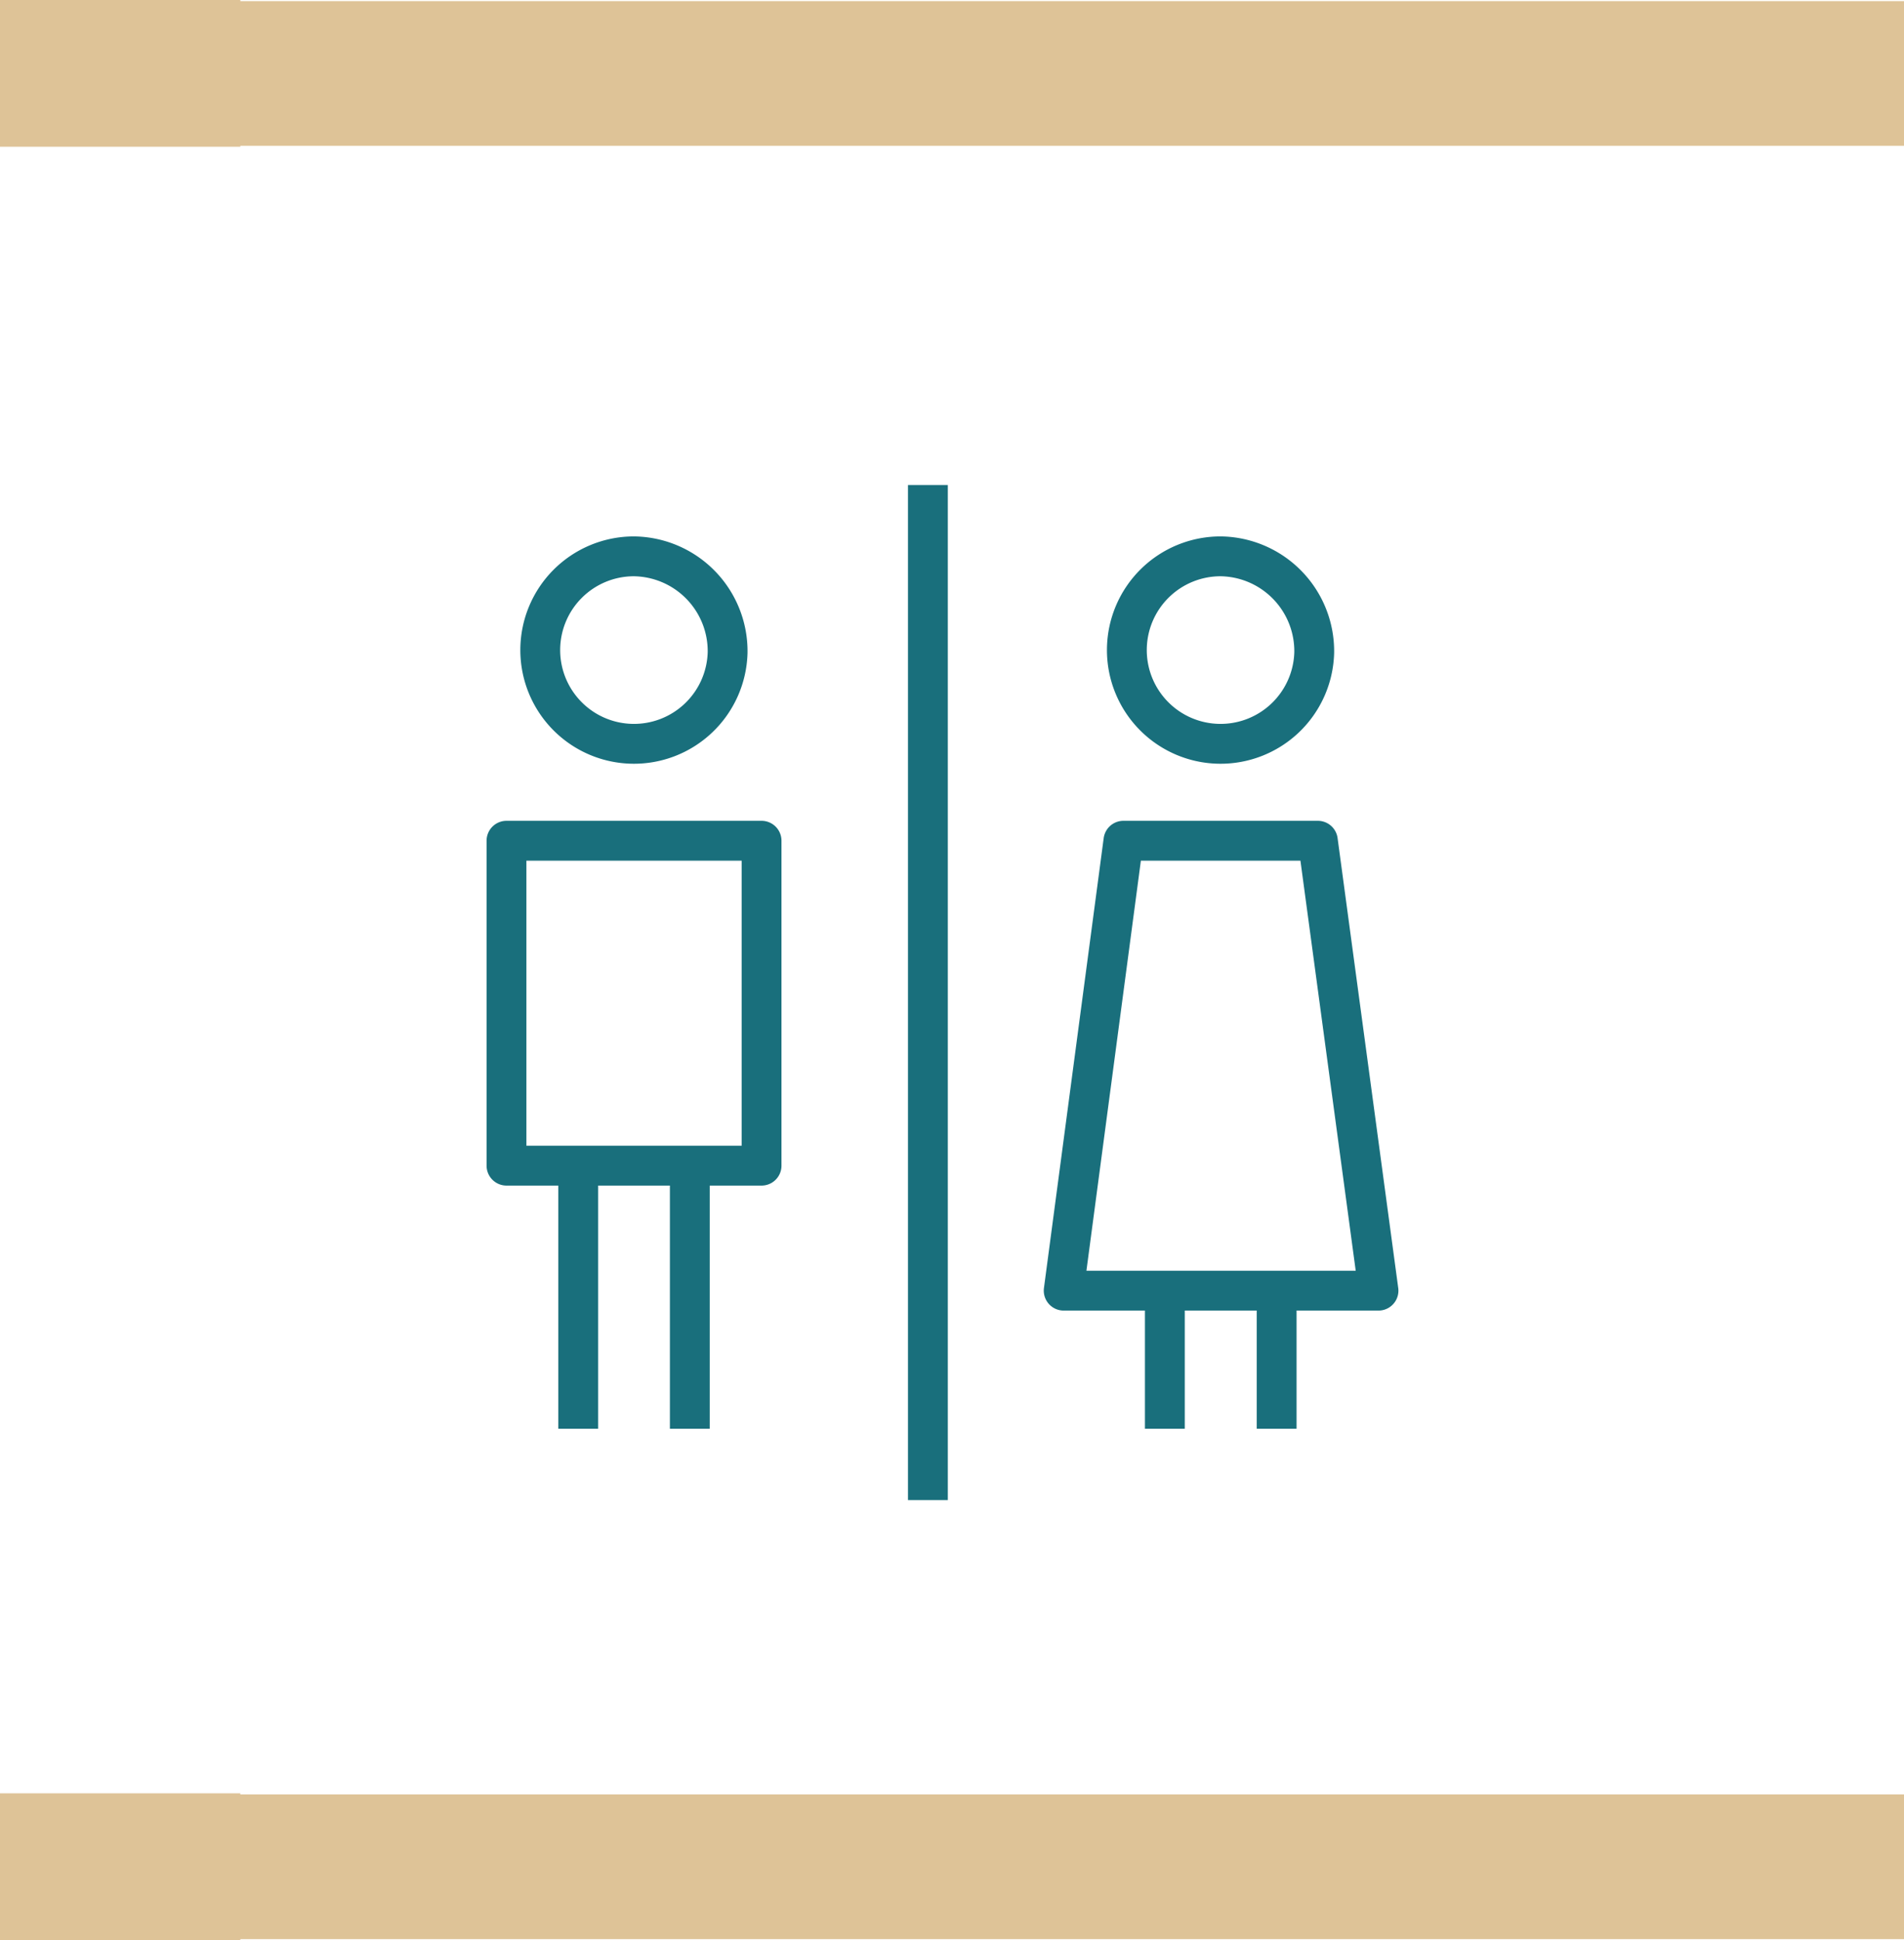 <svg xmlns="http://www.w3.org/2000/svg" viewBox="0 0 84.13 85.68">
  <defs>
    <style>
      .cls-1 {
        fill: #dec397;
      }

      .cls-2 {
        fill: none;
        stroke: #196f7c;
        stroke-linejoin: round;
        stroke-width: 1.76px;
      }
    </style>
  </defs>
  <title>spec16</title>
  <g id="Layer_2" data-name="Layer 2">
    <g id="Layer_1-2" data-name="Layer 1">
      <polygon class="cls-1" points="0 0 0 6.48 10.62 6.48 10.62 6.44 84.13 6.44 84.13 0.05 10.62 0.05 10.62 0 0 0"/>
      <polygon class="cls-1" points="0 79.2 0 85.68 10.62 85.68 10.62 85.64 84.13 85.64 84.13 79.25 10.62 79.25 10.62 79.2 0 79.2"/>
      <path class="cls-2" d="M58.07,28.82a4.14,4.14,0,1,1-4.13-4.25A4.19,4.19,0,0,1,58.07,28.82ZM56.41,63.1V56.91m-4.94,0V63.1M47,57H60.91L58.23,37.13H49.64ZM32.15,28.82A4.14,4.14,0,1,1,28,24.57,4.19,4.19,0,0,1,32.15,28.82ZM30.48,63.1V51.4m-4.93,0V63.1M22.38,51.48H33.65V37.13H22.38ZM41,66.25V21.42"/>
    </g>
  </g>
</svg>
